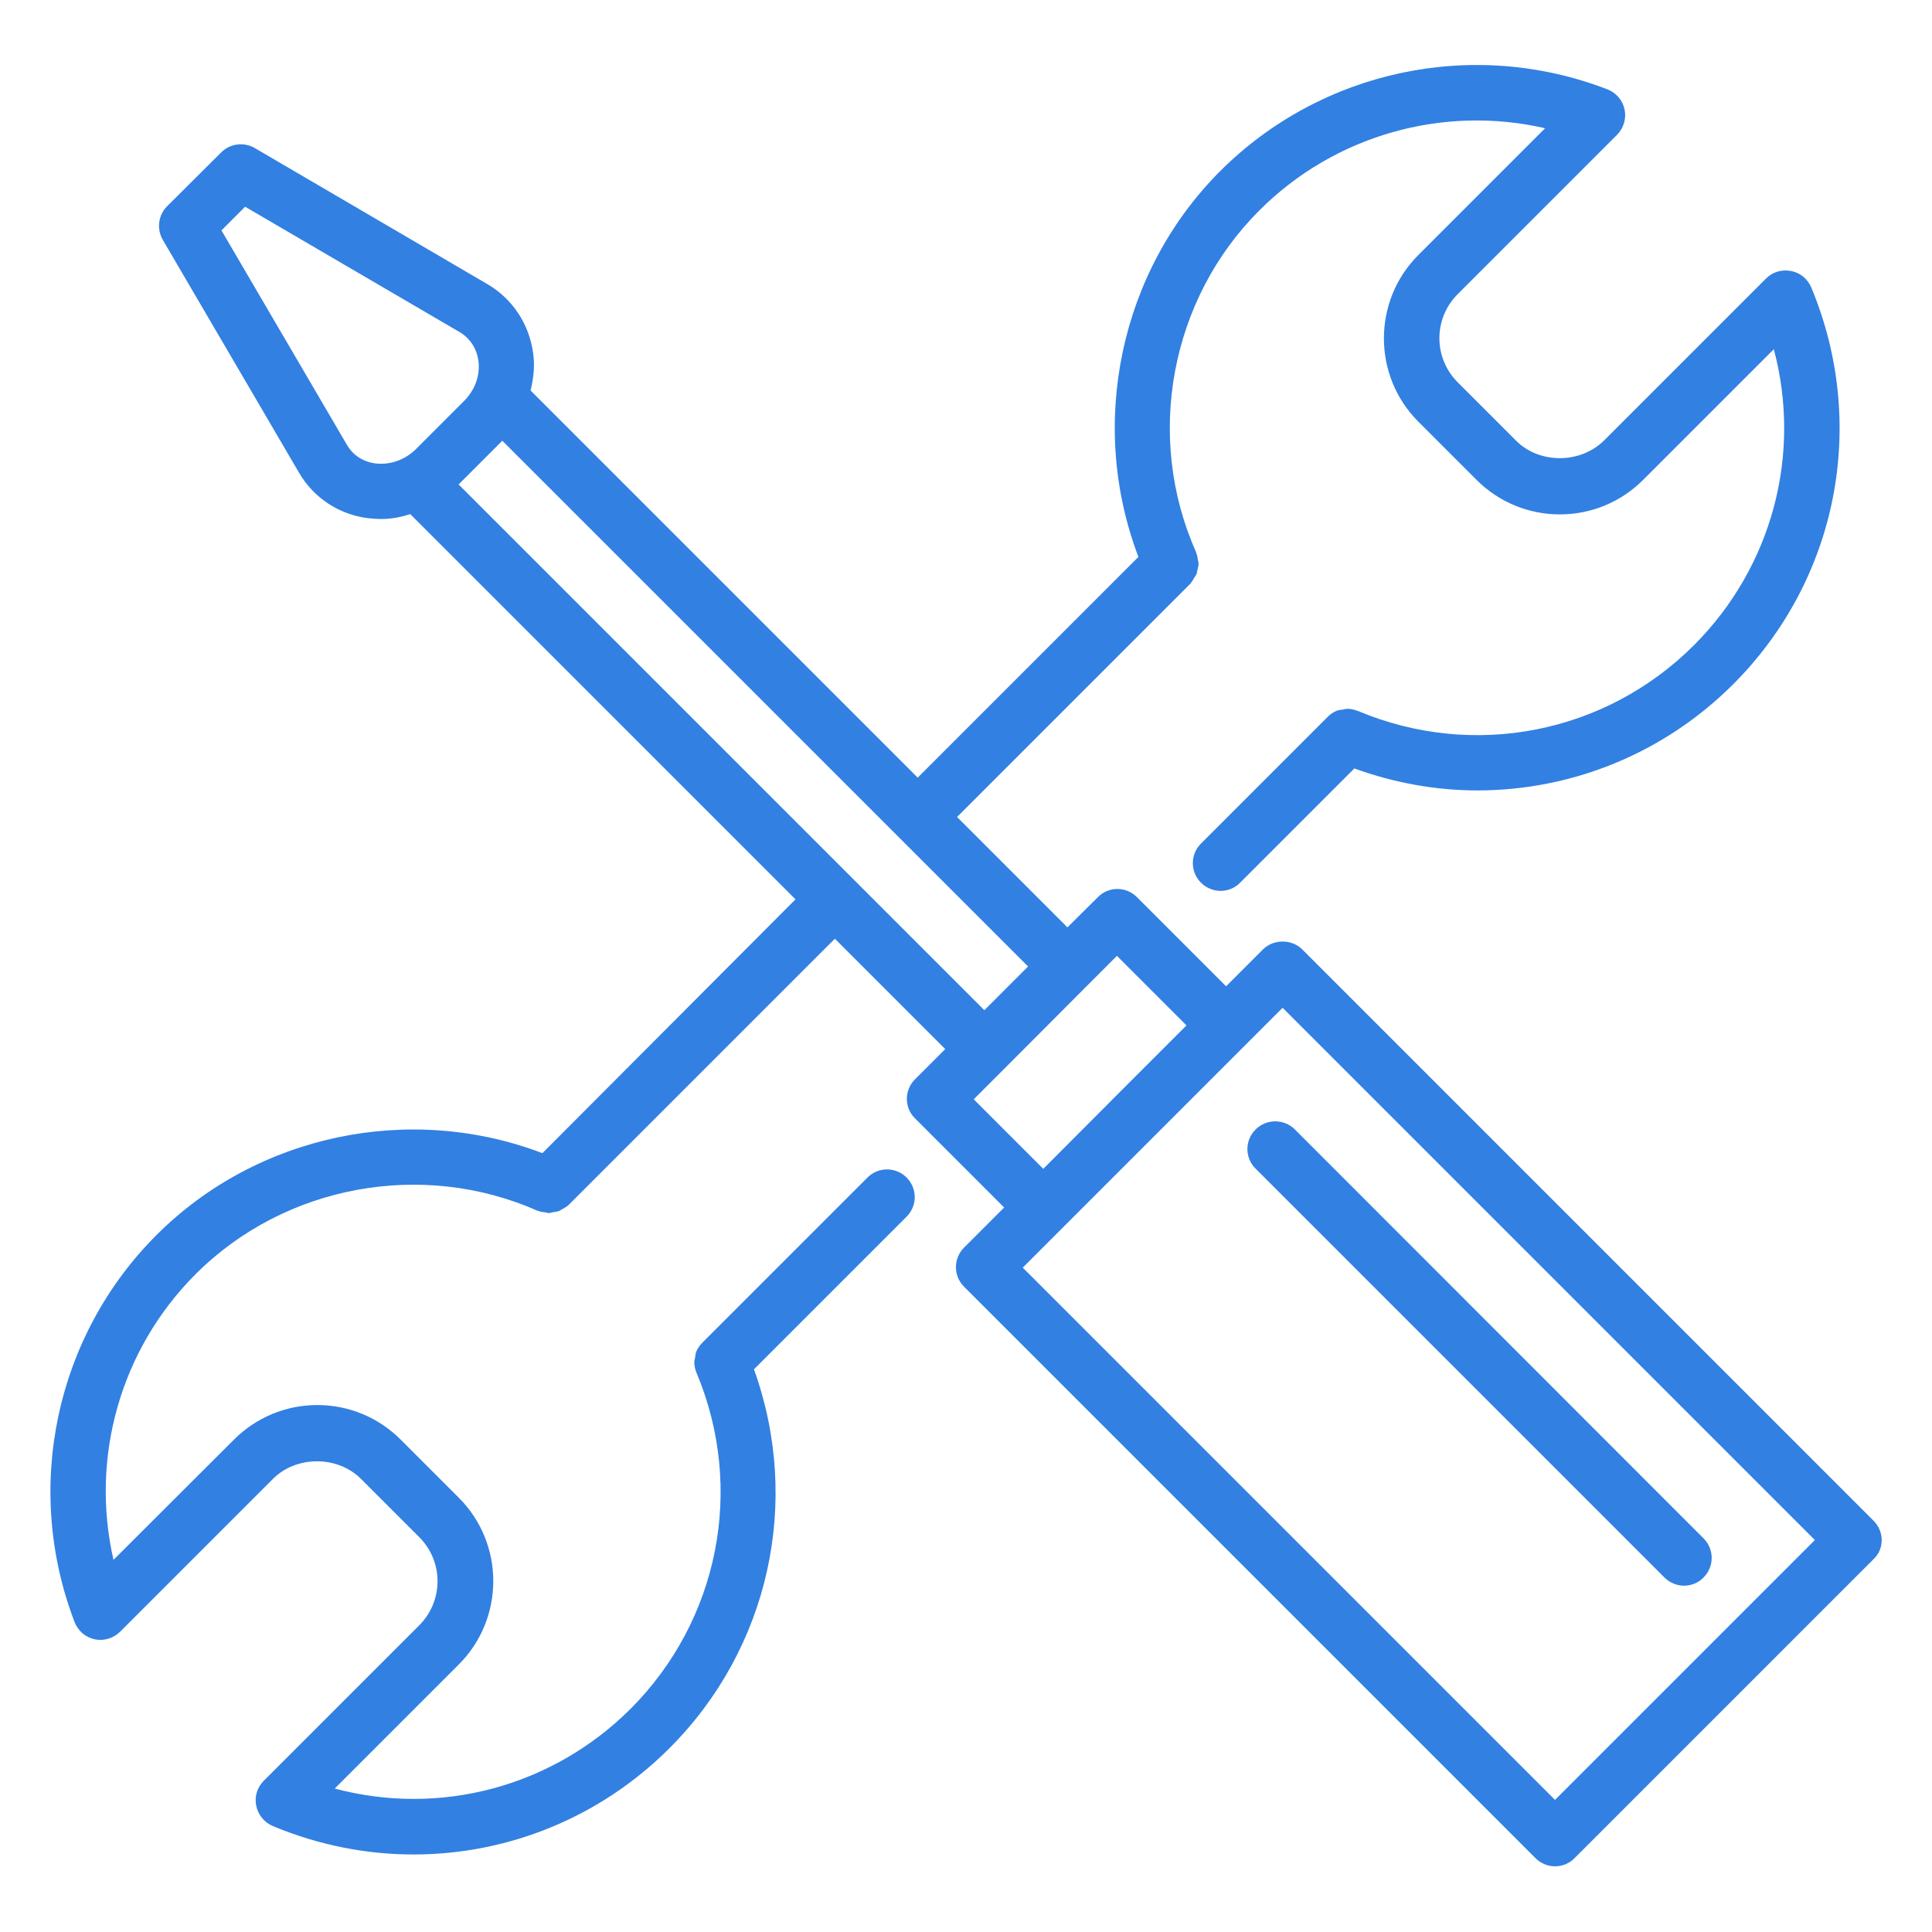 <?xml version="1.0" encoding="UTF-8"?> <!-- Generator: Adobe Illustrator 27.1.1, SVG Export Plug-In . SVG Version: 6.00 Build 0) --> <svg xmlns="http://www.w3.org/2000/svg" xmlns:xlink="http://www.w3.org/1999/xlink" id="Layer_1" x="0px" y="0px" viewBox="0 0 80 80" style="enable-background:new 0 0 80 80;" xml:space="preserve"> <style type="text/css"> .st0{fill:#3280E2;} </style> <g> <path class="st0" d="M77.58,62.97L53.92,39.31c-0.43-0.43-1.19-0.43-1.62,0l-1.53,1.53l-3.69-3.69c-0.22-0.22-0.51-0.34-0.81-0.34 s-0.6,0.12-0.81,0.34L44.2,38.4l-4.57-4.57l9.67-9.67c0,0,0.01-0.01,0.01-0.02c0.06-0.07,0.1-0.15,0.15-0.23 c0.03-0.05,0.07-0.1,0.09-0.15c0.02-0.06,0.02-0.13,0.04-0.19c0.02-0.08,0.04-0.16,0.04-0.24c0-0.05-0.02-0.1-0.03-0.15 c-0.01-0.1-0.03-0.2-0.07-0.29c0-0.01,0-0.01,0-0.02C47.4,18.1,48.45,12.4,52.15,8.71c3.12-3.12,7.61-4.37,11.83-3.4l-5.25,5.25 c-1.9,1.9-1.9,5,0,6.9l2.41,2.41c0.92,0.92,2.15,1.43,3.45,1.43c1.3,0,2.53-0.51,3.45-1.43l5.41-5.41c1.16,4.35-0.06,9-3.3,12.25 c-3.67,3.67-9.13,4.74-13.92,2.73c0,0,0,0-0.01,0c-0.14-0.06-0.29-0.09-0.44-0.09c-0.06,0-0.11,0.02-0.16,0.03 c-0.09,0.01-0.18,0.02-0.27,0.05c-0.14,0.06-0.26,0.14-0.37,0.25c0,0,0,0,0,0l-5.25,5.25c-0.45,0.45-0.45,1.17,0,1.62 c0.22,0.22,0.52,0.34,0.81,0.34c0.29,0,0.59-0.11,0.81-0.34l4.73-4.73c1.66,0.6,3.38,0.91,5.09,0.91c3.9,0,7.72-1.52,10.6-4.4 c4.33-4.33,5.59-10.77,3.23-16.43c-0.15-0.35-0.46-0.61-0.84-0.68c-0.38-0.07-0.76,0.04-1.03,0.31l-6.71,6.71 c-0.98,0.97-2.68,0.98-3.65,0l-2.41-2.41c-1.01-1.01-1.01-2.64,0-3.65l6.6-6.6c0.27-0.27,0.39-0.67,0.31-1.05 c-0.08-0.38-0.35-0.69-0.71-0.83c-5.54-2.14-11.83-0.81-16.03,3.38c-4.17,4.17-5.48,10.5-3.39,15.98L38,32.2L21.97,16.17 c0.12-0.49,0.18-1,0.11-1.52c-0.16-1.22-0.85-2.27-1.89-2.88l-9.64-5.64c-0.45-0.26-1.02-0.19-1.39,0.18L6.92,8.54 C6.55,8.91,6.48,9.48,6.74,9.93l5.64,9.64c0.61,1.05,1.66,1.74,2.88,1.89c0.18,0.02,0.36,0.03,0.54,0.03c0.41,0,0.81-0.08,1.19-0.2 l15.95,15.95L22.46,47.75c-5.48-2.09-11.81-0.78-15.98,3.39c-4.19,4.19-5.52,10.48-3.39,16.03c0.14,0.36,0.45,0.63,0.83,0.71 c0.38,0.08,0.77-0.04,1.05-0.31l6.33-6.33c0.98-0.98,2.68-0.97,3.65,0l2.41,2.41c1.01,1.01,1.01,2.64,0,3.65l-6.44,6.44 c-0.27,0.27-0.39,0.66-0.31,1.03c0.07,0.37,0.33,0.69,0.68,0.84c1.89,0.79,3.87,1.18,5.83,1.18c3.9,0,7.72-1.52,10.6-4.4 c4.14-4.14,5.47-10.22,3.5-15.69l6.32-6.32c0.45-0.45,0.45-1.17,0-1.62s-1.17-0.45-1.62,0l-6.84,6.84c0,0,0,0,0,0 c-0.11,0.11-0.19,0.23-0.25,0.37c-0.03,0.08-0.04,0.17-0.05,0.26c-0.01,0.06-0.03,0.11-0.03,0.17c0,0.15,0.03,0.3,0.09,0.44 c0,0,0,0,0,0c2.01,4.79,0.93,10.25-2.73,13.92c-3.25,3.24-7.9,4.46-12.25,3.3l5.14-5.14c1.9-1.9,1.9-5,0-6.9l-2.41-2.41 c-0.92-0.92-2.15-1.43-3.45-1.43c-1.3,0-2.53,0.51-3.45,1.43L4.7,64.59c-0.97-4.23,0.28-8.71,3.4-11.83 c3.69-3.69,9.39-4.74,14.17-2.62c0.01,0,0.01,0,0.02,0c0.09,0.04,0.18,0.05,0.28,0.06c0.05,0.01,0.11,0.03,0.16,0.03 c0,0,0.01,0,0.01,0c0.06,0,0.12-0.03,0.18-0.04c0.08-0.01,0.16-0.02,0.24-0.05c0.04-0.02,0.08-0.05,0.12-0.07 c0.09-0.05,0.18-0.1,0.26-0.17c0,0,0.01-0.01,0.01-0.01l11.02-11.02l4.57,4.57l-1.25,1.25c-0.22,0.22-0.34,0.51-0.34,0.81 s0.12,0.6,0.34,0.81l3.69,3.69l-1.66,1.66c-0.45,0.45-0.45,1.17,0,1.62l23.66,23.66c0.22,0.22,0.51,0.34,0.81,0.34 s0.6-0.12,0.81-0.34l12.38-12.38C78.03,64.14,78.03,63.42,77.58,62.97z M15.55,19.19c-0.52-0.07-0.94-0.34-1.19-0.78L9.17,9.54 l0.98-0.98l8.88,5.19c0.43,0.25,0.71,0.68,0.78,1.19c0.08,0.6-0.14,1.21-0.6,1.67l-1.99,1.99C16.76,19.05,16.15,19.26,15.55,19.19z M18.99,20.06l1.81-1.81l21.77,21.77l-1.81,1.81L18.99,20.06z M40.32,45.52l1.25-1.25c0,0,0,0,0,0l3.43-3.44c0,0,0,0,0,0l1.25-1.25 l2.88,2.88l-2.91,2.91L43.2,48.4L40.32,45.52z M64.39,74.53L42.35,52.49l1.66-1.66c0,0,0,0,0,0l3.94-3.94l5.16-5.16l22.04,22.04 L64.39,74.53z"></path> <path class="st0" d="M51.99,46.77c-0.45,0.45-0.45,1.17,0,1.62l16.93,16.93c0.22,0.22,0.52,0.34,0.81,0.34s0.59-0.11,0.81-0.34 c0.45-0.45,0.45-1.17,0-1.62L53.62,46.77C53.17,46.32,52.44,46.32,51.99,46.77z"></path> </g> </svg> 
